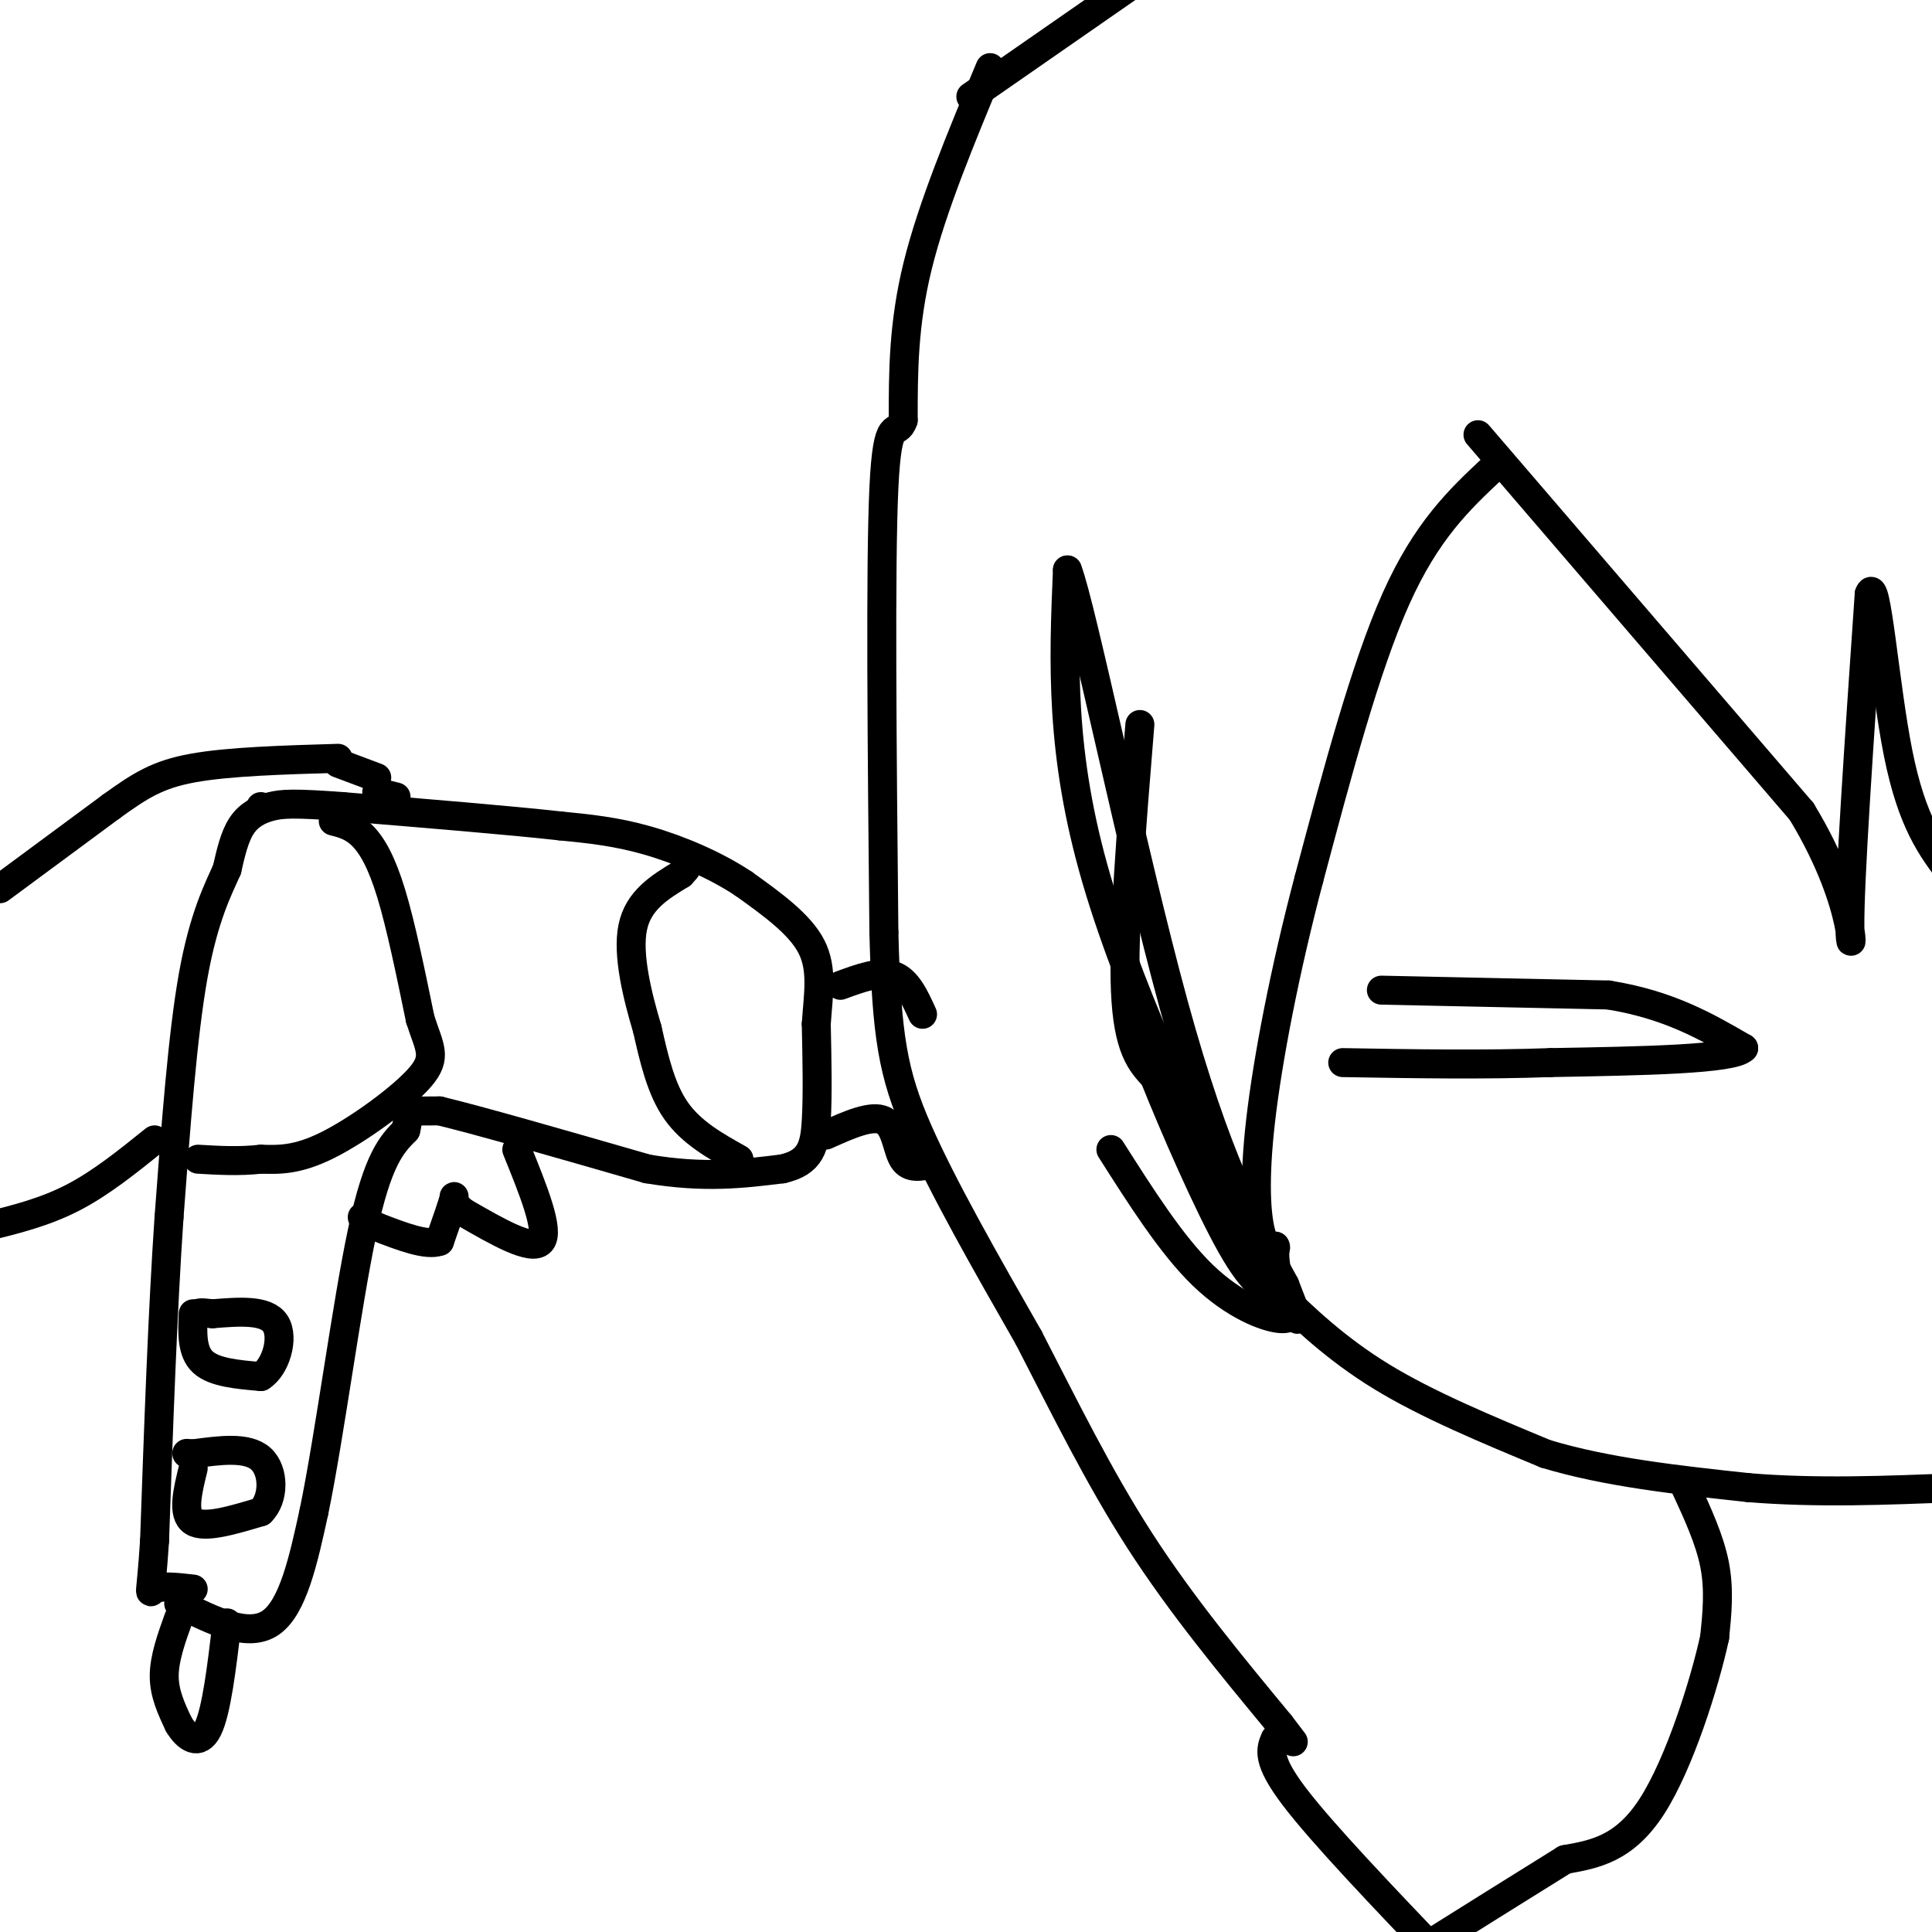 <svg viewBox='0 0 400 400' version='1.1' xmlns='http://www.w3.org/2000/svg' xmlns:xlink='http://www.w3.org/1999/xlink'><g fill='none' stroke='#000000' stroke-width='6' stroke-linecap='round' stroke-linejoin='round'><path d='M236,150c-1.750,21.417 -3.500,42.833 -3,55c0.500,12.167 3.250,15.083 6,18'/><path d='M239,223c4.044,10.133 11.156,26.467 16,35c4.844,8.533 7.422,9.267 10,10'/><path d='M265,268c4.711,4.622 11.489,11.178 21,17c9.511,5.822 21.756,10.911 34,16'/><path d='M320,301c12.667,3.833 27.333,5.417 42,7'/><path d='M362,308c14.167,1.167 28.583,0.583 43,0'/><path d='M306,90c0.000,0.000 67.000,78.000 67,78'/><path d='M373,168c12.467,20.533 10.133,32.867 10,24c-0.133,-8.867 1.933,-38.933 4,-69'/><path d='M387,123c1.467,-4.511 3.133,18.711 6,33c2.867,14.289 6.933,19.644 11,25'/><path d='M309,97c-6.833,6.417 -13.667,12.833 -20,27c-6.333,14.167 -12.167,36.083 -18,58'/><path d='M271,182c-5.012,18.952 -8.542,37.333 -10,50c-1.458,12.667 -0.845,19.619 0,23c0.845,3.381 1.923,3.190 3,3'/><path d='M264,258c0.352,0.547 -0.266,0.415 0,3c0.266,2.585 1.418,7.888 -6,-6c-7.418,-13.888 -23.405,-46.968 -31,-73c-7.595,-26.032 -6.797,-45.016 -6,-64'/><path d='M221,118c2.933,7.467 13.267,58.133 22,90c8.733,31.867 15.867,44.933 23,58'/><path d='M266,266c3.998,10.211 2.494,6.737 2,6c-0.494,-0.737 0.021,1.263 -3,1c-3.021,-0.263 -9.577,-2.789 -16,-9c-6.423,-6.211 -12.711,-16.105 -19,-26'/><path d='M205,14c-6.000,14.417 -12.000,28.833 -15,41c-3.000,12.167 -3.000,22.083 -3,32'/><path d='M187,87c-1.356,4.000 -3.244,-2.000 -4,14c-0.756,16.000 -0.378,54.000 0,92'/><path d='M183,193c0.533,21.511 1.867,29.289 7,41c5.133,11.711 14.067,27.356 23,43'/><path d='M213,277c7.400,14.333 14.400,28.667 23,42c8.600,13.333 18.800,25.667 29,38'/><path d='M265,357c4.833,6.333 2.417,3.167 0,0'/><path d='M349,308c2.500,5.417 5.000,10.833 6,16c1.000,5.167 0.500,10.083 0,15'/><path d='M355,339c-2.089,9.622 -7.311,26.178 -13,35c-5.689,8.822 -11.844,9.911 -18,11'/><path d='M324,385c-8.333,5.167 -20.167,12.583 -32,20'/><path d='M264,360c-0.917,2.167 -1.833,4.333 4,12c5.833,7.667 18.417,20.833 31,34'/><path d='M201,20c0.000,0.000 36.000,-25.000 36,-25'/><path d='M37,332c7.167,3.583 14.333,7.167 19,4c4.667,-3.167 6.833,-13.083 9,-23'/><path d='M65,313c3.222,-15.533 6.778,-42.867 10,-58c3.222,-15.133 6.111,-18.067 9,-21'/><path d='M84,234c1.089,-4.156 -0.689,-4.044 0,-4c0.689,0.044 3.844,0.022 7,0'/><path d='M91,230c8.333,2.000 25.667,7.000 43,12'/><path d='M134,242c11.833,2.000 19.917,1.000 28,0'/><path d='M162,242c5.911,-1.333 6.689,-4.667 7,-10c0.311,-5.333 0.156,-12.667 0,-20'/><path d='M169,212c0.400,-6.089 1.400,-11.311 -1,-16c-2.400,-4.689 -8.200,-8.844 -14,-13'/><path d='M154,183c-5.822,-3.889 -13.378,-7.111 -20,-9c-6.622,-1.889 -12.311,-2.444 -18,-3'/><path d='M116,171c-10.500,-1.167 -27.750,-2.583 -45,-4'/><path d='M71,167c-10.036,-0.750 -12.625,-0.625 -15,0c-2.375,0.625 -4.536,1.750 -6,4c-1.464,2.250 -2.232,5.625 -3,9'/><path d='M47,180c-1.800,4.067 -4.800,9.733 -7,22c-2.200,12.267 -3.600,31.133 -5,50'/><path d='M35,252c-1.333,19.500 -2.167,43.250 -3,67'/><path d='M32,319c-0.822,12.644 -1.378,10.756 0,10c1.378,-0.756 4.689,-0.378 8,0'/><path d='M153,240c-4.917,-2.750 -9.833,-5.500 -13,-10c-3.167,-4.500 -4.583,-10.750 -6,-17'/><path d='M134,213c-2.044,-6.822 -4.156,-15.378 -3,-21c1.156,-5.622 5.578,-8.311 10,-11'/><path d='M141,181c1.667,-1.833 0.833,-0.917 0,0'/><path d='M54,167c0.000,0.000 0.100,0.100 0.1,0.1'/><path d='M174,204c4.083,-1.500 8.167,-3.000 11,-2c2.833,1.000 4.417,4.500 6,8'/><path d='M171,235c4.756,-2.133 9.511,-4.267 12,-3c2.489,1.267 2.711,5.933 4,8c1.289,2.067 3.644,1.533 6,1'/><path d='M69,170c2.000,0.511 4.000,1.022 6,3c2.000,1.978 4.000,5.422 6,12c2.000,6.578 4.000,16.289 6,26'/><path d='M87,211c1.893,5.940 3.625,7.792 0,12c-3.625,4.208 -12.607,10.774 -19,14c-6.393,3.226 -10.196,3.113 -14,3'/><path d='M54,240c-4.500,0.500 -8.750,0.250 -13,0'/><path d='M40,272c-0.167,3.917 -0.333,7.833 2,10c2.333,2.167 7.167,2.583 12,3'/><path d='M54,285c3.111,-1.889 4.889,-8.111 3,-11c-1.889,-2.889 -7.444,-2.444 -13,-2'/><path d='M44,272c-2.667,-0.333 -2.833,-0.167 -3,0'/><path d='M40,304c-1.167,4.750 -2.333,9.500 0,11c2.333,1.500 8.167,-0.250 14,-2'/><path d='M54,313c2.800,-2.711 2.800,-8.489 0,-11c-2.800,-2.511 -8.400,-1.756 -14,-1'/><path d='M40,301c-2.333,-0.167 -1.167,-0.083 0,0'/><path d='M37,335c-1.500,4.167 -3.000,8.333 -3,12c0.000,3.667 1.500,6.833 3,10'/><path d='M37,357c1.622,2.756 4.178,4.644 6,1c1.822,-3.644 2.911,-12.822 4,-22'/><path d='M0,184c0.000,0.000 23.000,-17.000 23,-17'/><path d='M23,167c6.022,-4.333 9.578,-6.667 17,-8c7.422,-1.333 18.711,-1.667 30,-2'/><path d='M70,158c0.000,0.000 8.000,3.000 8,3'/><path d='M78,164c0.000,0.000 4.000,1.000 4,1'/><path d='M32,236c-5.583,4.500 -11.167,9.000 -17,12c-5.833,3.000 -11.917,4.500 -18,6'/><path d='M107,238c3.417,8.417 6.833,16.833 5,19c-1.833,2.167 -8.917,-1.917 -16,-6'/><path d='M96,251c-2.800,-2.000 -1.800,-4.000 -2,-3c-0.200,1.000 -1.600,5.000 -3,9'/><path d='M91,257c-2.667,1.000 -7.833,-1.000 -13,-3'/><path d='M78,254c-2.667,-0.833 -2.833,-1.417 -3,-2'/><path d='M286,205c0.000,0.000 47.000,1.000 47,1'/><path d='M333,206c12.500,2.000 20.250,6.500 28,11'/><path d='M361,217c-2.000,2.333 -21.000,2.667 -40,3'/><path d='M321,220c-13.833,0.500 -28.417,0.250 -43,0'/></g>
</svg>